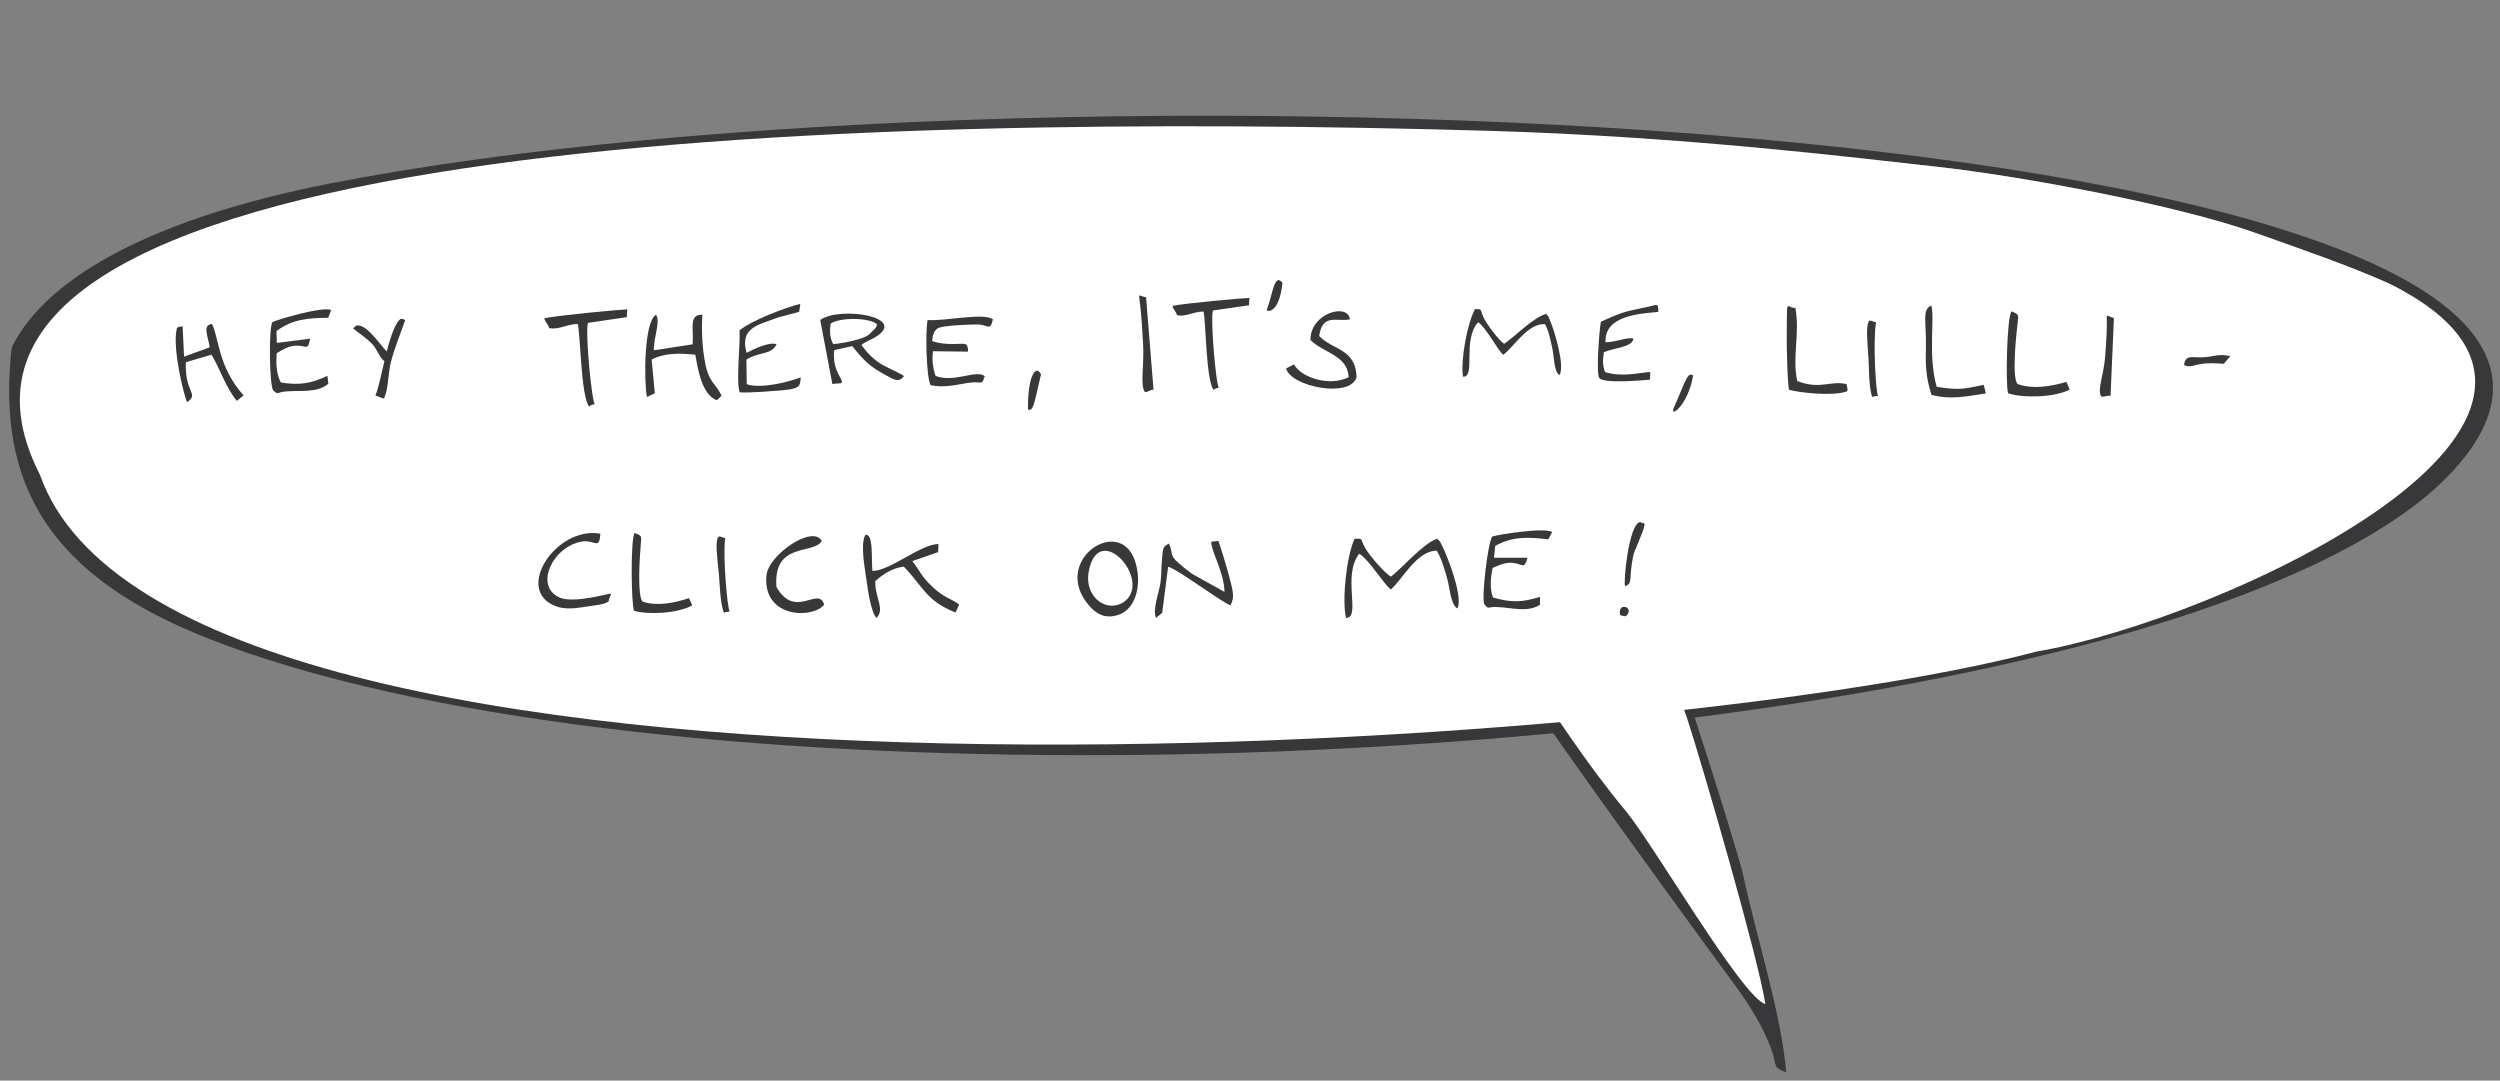 <?xml version="1.0" encoding="UTF-8" standalone="no"?><!DOCTYPE svg PUBLIC "-//W3C//DTD SVG 1.1//EN" "http://www.w3.org/Graphics/SVG/1.1/DTD/svg11.dtd"><svg width="100%" height="100%" viewBox="0 0 273 118" version="1.1" xmlns="http://www.w3.org/2000/svg" xmlns:xlink="http://www.w3.org/1999/xlink" xml:space="preserve" xmlns:serif="http://www.serif.com/" style="fill-rule:evenodd;clip-rule:evenodd;stroke-linejoin:round;stroke-miterlimit:2;"><rect x="0" y="0" width="273" height="118" fill="#808080" stroke="none"/><g id="klick-mich-an"><path d="M192.028,108.692c-0.739,-4.886 -6.11,-25.112 -7.836,-30.364c-0.613,-1.866 -1.602,-3.509 -2.288,-5.199c-2.835,-6.985 -0.707,-4.977 -4.498,-10.68c-0.047,-0.071 -0.128,-0.194 -0.197,-0.288l-18.856,-1.672c0.7,2.019 2.354,4.019 3.707,5.875c1.459,1.998 2.599,4.079 3.972,6.098c3.643,5.355 8.757,11.815 13.035,16.944c1.59,1.906 2.558,4.233 4.055,6.071c1.366,1.876 8.187,13.03 8.906,13.215m-35.486,-49.362l10.746,0.598c3.06,0.267 9.855,-0.127 11.843,1.505c0.989,1.076 10.547,30.965 11.252,34.252c1.501,6.991 4.102,14.872 4.675,21.421c-1.52,-0.583 -1.001,-0.689 -1.539,-2.262c-0.885,-2.586 -2.447,-5.07 -4.104,-7.324c-4.398,-5.973 -34.578,-47.115 -32.873,-48.19" style="fill:#383739;"/><path d="M192.778,109.642c-2.479,-0.636 -12.239,-17.482 -15.279,-21.126c-4.278,-5.13 -7.824,-10.699 -11.467,-16.054c-1.373,-2.019 -2.513,-4.099 -3.972,-6.098c-1.353,-1.855 -3.007,-3.856 -3.707,-5.875l18.856,1.673c0.069,0.093 0.149,0.216 0.197,0.287c3.791,5.703 1.663,3.695 4.498,10.68c0.686,1.69 1.674,3.334 2.288,5.199c1.726,5.252 7.846,26.429 8.586,31.314" style="fill:#383739;"/><path d="M259.515,41.111c-1.713,-5.572 7.84,-7.266 1.426,-10.129c-4.576,-2.044 -9.774,-3.81 -14.633,-5.544c-8.504,-3.033 -25.367,-6.183 -34.901,-7.241c-29.755,-3.303 -55.14,-3.383 -85.141,-2.262c-13.686,0.512 -27.732,1.906 -41.277,2.172c-13.41,0.264 -28.704,0.813 -41.909,2.379c-13.007,2.549 -31.849,5.265 -38.723,31.349c7.895,15.998 35.552,19.851 56.381,23.355c11.716,1.97 28.865,2.482 40.988,2.517c48.815,0.147 75.542,1.023 122.978,-7.46c14.467,-2.587 38.917,-15.779 34.811,-29.136m-258.231,-3.181c3.885,-7.896 15.994,-14.21 34.681,-17.876c80.658,-15.821 267.354,-6.776 231.82,31.45c-6.59,7.163 -20.354,13.503 -37.874,18.304c-58.476,16.025 -161.962,17.742 -207.181,-0.086c-17.232,-6.794 -23.168,-16.705 -21.446,-31.792" style="fill:#383739;"/><path d="M222.345,71.159c-41.785,11.129 -203.451,22.031 -217.988,-19.324c-18.944,-37.047 89.202,-39.565 158.219,-37.549c21.484,0.629 40.045,2.935 48.832,3.911c9.533,1.059 26.396,4.208 34.899,7.24c4.86,1.735 10.058,3.501 14.634,5.544c29.512,14.701 -18.517,36.783 -38.596,40.178" style="fill:#fff;"/><path d="M192.778,109.642c-2.479,-0.636 -12.239,-17.482 -15.279,-21.126c-4.278,-5.13 -7.824,-10.699 -11.467,-16.054c-1.373,-2.019 -2.513,-4.099 -3.972,-6.098c-1.353,-1.855 -3.007,-3.856 -3.707,-5.875l18.856,1.673c0.069,0.093 0.149,0.216 0.197,0.287c3.791,5.703 1.663,3.695 4.498,10.68c0.686,1.69 1.674,3.334 2.288,5.199c1.726,5.252 7.846,26.429 8.586,31.314" style="fill:#fff;"/><path d="M138.309,33.883c0.537,0.284 1.468,-0.359 1.734,-3c-0.918,-1.142 -1.055,1.323 -1.734,3" style="fill:#383739;"/><path d="M29.734,35.178c-0.397,0.745 -0.319,6.902 0.097,7.452c0.613,0.536 0.307,0.221 1.344,0.12c1.587,-0.157 3.452,0.201 4.681,-0.846l-0.101,-0.863c-1.84,0.861 -3.068,1.044 -5.084,0.728c-0.493,-0.905 -0.55,-2.125 -0.445,-3.204c0.669,-0.397 1.258,-0.778 2.041,-0.817c1.246,-0.064 1.33,0.649 1.598,-0.767l-3.635,0.466l-0.039,-1.299c1.779,-1.324 3.569,-1.427 5.653,-1.446l0.323,-0.851c-0.969,-0.422 -5.959,1.078 -6.433,1.327" style="fill:#383739;"/><path d="M22.9,37.924l-2.799,1.023l-0.16,-3.344c-0.219,0.162 -0.556,-0.056 -0.647,0.337c-0.495,2.127 0.844,7.512 1.152,7.97c1.346,-0.944 -0.317,-1.042 -0.146,-4.358l2.794,-0.823c0.898,1.468 1.545,3.554 2.763,5.048l0.745,-0.589c-2.833,-3.179 -2.691,-6.365 -3.452,-7.806c-1.114,0.085 -0.392,1.446 -0.25,2.542" style="fill:#383739;"/><path d="M40.991,43.184l0.9,0.342c0.476,-0.638 0.52,-2.864 0.751,-3.801c0.446,-1.806 1.037,-3.109 1.613,-4.788c-0.297,-0.087 -0.418,-0.237 -0.658,0.019c-1.236,1.319 -2,6.979 -2.606,8.228" style="fill:#383739;"/><path d="M42.578,38.657l-0.472,0.819c-0.514,-0.112 -0.958,-1.345 -1.323,-1.753c-0.703,-0.787 -1.435,-1.213 -2.223,-1.859c0.232,-0.205 0.305,-0.353 0.553,-0.334c1.273,0.099 2.731,2.737 3.465,3.127" style="fill:#383739;"/><path d="M59.962,35.825c1.073,0.212 1.815,-0.404 3.131,-0.45c0.295,1.136 0.338,7.88 1.242,9.028c0.141,-0.232 0.858,-0.298 0.639,-0.263c-0.308,0.049 -1.086,-7.63 -0.774,-8.882l4.25,-0.627l0.045,-0.85c-0.972,0.033 -7.705,0.675 -8.988,0.963c-0.26,0.058 0.458,0.785 0.455,1.081" style="fill:#383739;"/><path d="M70.646,43.35l0.862,-0.404l-0.348,-3.684c1.412,-0.748 3.168,-0.701 4.771,-0.524c0.284,1.612 0.716,4.355 2.34,4.97l0.518,-0.482c-0.529,-1.292 -1.393,-1.383 -1.8,-3.653c-0.311,-1.742 -0.39,-3.371 -0.292,-5.204c-1.544,-0.05 -0.905,1.582 -1.064,3.235l-4.225,0.645c-0.056,-1.415 0.743,-3.058 0.238,-3.876c-1.347,0.711 -1.327,7.375 -1,8.977" style="fill:#383739;"/><path d="M80.758,36.078c0.101,1.373 -0.403,5.778 0.024,6.767c1.149,0.06 2.477,-0.079 3.619,-0.147c3.091,-0.185 2.95,-0.447 3.036,-1.487c-1.524,0.563 -4.312,1.248 -5.889,0.75l-0.038,-2.69c1.341,-0.886 2.705,-0.454 3.295,-1.682c-0.782,-0.286 -2.479,0.513 -3.274,0.942c-0.778,-2.7 1.247,-3.035 2.995,-3.709c0.881,-0.339 2.377,-0.625 2.749,-0.785l0.116,-0.849c-1.59,0.364 -5.397,1.841 -6.633,2.89" style="fill:#383739;"/><path d="M90.705,35.335c0.978,-0.665 4.097,-0.701 5.042,0.05c0.065,0.396 -0.518,0.779 -0.709,1.014c-0.554,0.681 -3.246,1.119 -4.055,1.18c-0.38,-0.731 -0.396,-1.37 -0.278,-2.244m-1.136,-0.392l1.329,7.007c0.399,-0.12 0.997,-0.014 1.032,-0.192c0.09,-0.446 -1.067,-1.31 -0.834,-3.529l1.964,-0.436c1.407,1.736 1.987,2.277 3.783,3.24c0.841,0.453 1.325,0.76 1.872,0.037c-0.308,-0.278 -1.914,-0.941 -2.541,-1.34c-0.838,-0.535 -1.545,-1.258 -2.107,-2.06c0.395,-0.34 1.004,-0.548 1.528,-0.864c3.665,-2.211 -3.932,-3.406 -6.026,-1.863" style="fill:#383739;"/><path d="M101.299,34.948c-0.276,1.101 -0.139,6.334 0.319,7.111c1.773,0.379 3.353,-0.212 4.567,-0.297c1.142,-0.081 0.994,0.317 1.353,-0.687c-0.941,-0.755 -3.326,0.761 -5.37,-0.023c-0.304,-0.821 -0.414,-1.862 -0.283,-2.696l3.833,0.043c-0.036,-1.109 -0.348,-0.83 -1.543,-0.833c-0.914,-0.002 -1.497,-0.035 -2.367,-0.308c0.009,-0.709 0.224,-1.136 0.573,-1.395c0.461,-0.342 3.559,-0.424 4.308,-0.432c1.223,-0.013 1.403,0.824 1.74,-0.56c-1.044,-0.758 -5.199,0.218 -7.13,0.077" style="fill:#383739;"/><path d="M125.966,42.566c-0.085,-0.999 -0.808,-10.093 -0.816,-10.108c-0.872,-0.127 -0.823,-0.637 -0.649,0.822c0.153,1.22 0.263,3.157 0.327,4.345c0.123,2.259 -0.321,4.392 0.159,5.133c0.151,0.232 0.686,-0.287 0.979,-0.192" style="fill:#383739;"/><path d="M128.518,34.422c0.993,0.207 1.683,-0.374 2.904,-0.409c0.268,1.08 0.268,7.478 1.1,8.572c0.133,-0.219 0.798,-0.277 0.594,-0.245c-0.286,0.044 -0.963,-7.245 -0.667,-8.432l3.942,-0.571l0.047,-0.805c-0.902,0.026 -7.145,0.596 -8.336,0.861c-0.24,0.054 0.42,0.749 0.416,1.029" style="fill:#383739;"/><path d="M112.259,44.707c0.568,0.229 0.649,-0.48 1.419,-3.833c-0.623,-1.186 -1.48,0.408 -1.419,3.833" style="fill:#383739;"/><path d="M143.101,37.136c1.447,1.432 4.059,1.637 4.17,4.059c-1.058,0.517 -2.349,0.552 -3.533,0.215c-1.002,-0.287 -1.959,-0.795 -2.436,-1.614l-0.86,0.436c0.468,1.962 6.962,3.309 7.695,0.969c-0.069,-3.116 -2.551,-2.936 -4.087,-4.508c0.378,-2.507 1.888,-1.534 3.353,-1.816c-0.158,-1.834 -4.332,-0.718 -4.302,2.259" style="fill:#383739;"/><path d="M159.757,41.136c1.453,0.088 -0.121,-3.983 1.661,-5.951c0.913,0.645 2.129,3.07 2.74,3.557c1.161,-0.863 2.689,-3.474 4.565,-3.346c0.434,0.857 0.625,1.848 0.827,2.833c0.155,0.762 0.146,2.397 0.747,2.729c0.598,-0.922 -0.477,-4.634 -1.001,-5.896c-0.247,-0.594 -0.134,-0.425 -0.463,-0.787c-1.411,0.4 -3.396,2.47 -4.578,3.268c-0.573,-0.358 -1.94,-2.189 -2.267,-2.909c-0.411,-0.908 -0.051,-0.842 -0.907,-0.893c-0.86,1.533 -1.597,5.612 -1.324,7.395" style="fill:#383739;"/><path d="M174.816,35.135c-0.175,0.942 -0.541,5.598 -0.173,6.156c0.606,0.632 4.79,0.227 5.532,0.172l0.042,-0.838c-1.231,0.068 -3.117,0.586 -4.949,0.007c-0.3,-0.925 -0.247,-1.222 -0.124,-2.167c1.106,-0.496 3.171,-0.544 3.212,-1.502c-0.724,-0.163 -1.977,0.425 -3.037,0.408c-0.108,-2.923 3.651,-3.095 5.771,-3.313c-0.009,-0.996 -0.092,-0.789 -1.071,-0.569c-2.454,0.55 -2.479,0.403 -5.203,1.646" style="fill:#383739;"/><path d="M184.889,40.997c-0.65,-0.452 -0.879,0.813 -2.103,3.506c-0.552,1.219 1.531,-0.127 2.103,-3.506" style="fill:#383739;"/><path d="M219.294,42.952c1.692,0.553 5.142,0.437 6.714,-0.413l-0.354,-0.837c-1.715,0.508 -3.701,0.83 -5.346,0.226c-0.614,-0.706 -0.157,-5.224 0,-6.513c0.129,-1.055 0.199,-1.072 -0.652,-1.413c-0.504,0.589 -0.675,8.219 -0.362,8.95" style="fill:#383739;"/><path d="M210.913,43.117c2.035,0.556 3.798,0.176 5.945,-0.159l-0.239,-0.938c-2.336,0.526 -2.926,0.563 -5.133,0.219c-0.984,-3.446 -0.18,-7.486 -0.588,-8.885c-1.058,0.48 -0.519,1.823 -0.591,4.514c-0.052,1.952 -0.008,3.321 0.606,5.249" style="fill:#383739;"/><path d="M204.437,43.34c0.245,-0.107 0.773,-0.065 0.638,-0.161c-0.214,-0.154 -0.572,-5.934 -0.213,-8.002c-0.308,0.01 -0.646,-0.319 -0.788,-0.074c-0.334,0.578 -0.151,2.24 -0.045,3.872c0.092,1.409 0.026,3.206 0.408,4.365" style="fill:#383739;"/><path d="M230.471,43.237c0.032,-0.843 0.375,-8.495 0.37,-8.508c-0.895,-0.238 -0.781,-0.655 -0.776,0.582c0.011,1.036 -0.108,2.658 -0.183,3.654c-0.146,1.893 -0.865,3.594 -0.456,4.282c0.129,0.215 0.751,-0.134 1.045,-0.01" style="fill:#383739;"/><path d="M195.351,42.556c1.06,0.328 4.706,0.711 6.203,0.223c0.387,-0.127 0.089,-0.414 0.112,-0.833c-1.808,-0.425 -2.862,0.642 -5.404,-0.335c-0.585,-2.609 0.308,-5.11 -0.205,-7.981c-0.627,0.002 -0.741,-0.419 -0.89,-0.045c-0.054,0.135 -0.059,3.828 -0.052,4.189c0.026,1.249 0.068,3.648 0.236,4.782" style="fill:#383739;"/><path d="M238.499,39.862c0.585,0.316 1.125,0.01 1.772,-0.103c0.921,-0.16 1.683,-0.08 2.564,-0.033l0.722,-0.84c-1.26,-0.266 -1.63,0.012 -2.82,0.12c-1.258,0.115 -2.084,-0.394 -2.238,0.856" style="fill:#383739;"/><path d="M66.508,65.628c-0.164,-0.076 0.368,-0.853 0.153,-0.807c-1.502,0.32 -4.596,1.099 -5.816,0.294c-2.361,-1.329 -0.495,-5.386 2.655,-5.969c1.455,-0.27 1.939,1.007 2.06,-0.869c-4.874,-0.869 -9.586,6.339 -4.716,7.975c0.788,0.265 1.823,0.203 2.667,0.071c1.764,-0.276 2.582,-0.303 2.997,-0.695" style="fill:#383739;"/><path d="M69.242,66.701c1.622,0.473 4.89,0.255 6.354,-0.602l-0.362,-0.782c-1.611,0.536 -3.483,0.904 -5.062,0.383c-0.604,-0.651 -0.313,-4.949 -0.205,-6.176c0.089,-1.005 0.155,-1.024 -0.662,-1.32c-0.461,0.573 -0.383,7.814 -0.063,8.497" style="fill:#383739;"/><path d="M79.04,66.901c0.242,-0.115 0.771,-0.091 0.633,-0.183c-0.22,-0.147 -0.769,-5.91 -0.478,-7.99c-0.309,0.02 -0.657,-0.297 -0.79,-0.047c-0.315,0.589 -0.078,2.244 0.083,3.87c0.139,1.406 0.132,3.204 0.552,4.35" style="fill:#383739;"/><path d="M90.001,66.022c-0.633,-2.078 -3.171,1.694 -5.215,-1.94c-0.366,-4.972 4.086,-3.482 4.949,-5.006c-0.94,-1.823 -5.834,1.493 -6.041,3.77c-0.427,4.705 5.097,4.74 6.307,3.176" style="fill:#383739;"/><path d="M94.499,58.405c-0.57,1.051 -0.066,3.584 0.122,4.943c0.142,1.022 0.49,3.541 1.094,4.131c0.949,-0.995 -0.156,-2.103 -0.136,-4.015c0.955,-0.876 1.926,-1.418 3.11,-1.593c2.108,2.159 2.433,3.763 5.668,5.015l0.379,-0.869c-0.753,-0.607 -1.568,-0.687 -2.829,-1.859c-1.419,-1.319 -1.372,-1.745 -2.284,-2.886l2.825,-0.981l0.029,-0.888c-2.014,0.053 -5.22,2.91 -7.209,2.95c-0.143,-1.369 0.15,-4.092 -0.769,-3.948" style="fill:#383739;"/><path d="M122.537,65.859c-1.987,1.025 -4.09,-0.896 -3.666,-3.35c1.047,-6.059 7.329,1.194 3.666,3.35m-3.565,0.321c0.797,0.898 1.737,1.43 3.165,0.958c1.888,-0.625 2.459,-3.161 1.976,-5.264c-1.307,-6.11 -9.616,-0.747 -5.141,4.306" style="fill:#383739;"/><path d="M133.717,64.636l-3.545,-1.973c-0.453,-0.325 -1.054,-0.807 -1.509,-1.208c-1.018,-0.898 -0.533,-1.102 -1.017,-2.101c-0.781,0.421 -0.634,0.636 -0.762,1.816c-0.088,0.82 -0.045,1.617 -0.152,2.405c-0.157,1.141 -0.901,2.957 -0.498,3.905l0.681,-0.566l0.645,-5.027c1.023,0.237 6.201,4.138 6.814,4.201c0.452,-0.919 0.325,-1.348 -0.231,-3.466c-0.157,-0.601 -0.894,-3.045 -1.098,-3.559l-0.772,0.09c-0.017,1.132 1.374,3.187 1.444,5.483" style="fill:#383739;"/><path d="M146.982,67.479c1.686,-0.013 -0.457,-4.594 1.447,-7.012c1.106,0.675 2.707,3.382 3.452,3.896c1.273,-1.089 2.832,-4.23 5.011,-4.232c0.57,0.957 0.87,2.088 1.182,3.21c0.24,0.868 0.36,2.76 1.08,3.096c0.618,-1.114 -0.92,-5.319 -1.626,-6.737c-0.332,-0.668 -0.188,-0.48 -0.598,-0.874c-1.599,0.576 -3.73,3.127 -5.032,4.143c-0.693,-0.37 -2.418,-2.377 -2.853,-3.184c-0.548,-1.016 -0.126,-0.969 -1.119,-0.96c-0.873,1.84 -1.402,6.615 -0.944,8.654" style="fill:#383739;"/><path d="M162.949,58.591c-0.489,0.687 -1.198,6.804 -0.857,7.403c0.541,0.609 0.276,0.259 1.318,0.291c1.594,0.047 3.399,0.64 4.751,-0.241l0.011,-0.87c-1.937,0.619 -3.177,0.644 -5.136,0.072c-0.374,-0.959 -0.274,-2.178 -0.033,-3.233c0.716,-0.309 1.348,-0.611 2.13,-0.551c1.244,0.098 1.236,0.815 1.682,-0.556l-3.665,-0.002l0.128,-1.293c1.934,-1.086 3.722,-0.959 5.791,-0.712l0.43,-0.803c-0.908,-0.541 -6.049,0.307 -6.55,0.495" style="fill:#383739;"/><path d="M177.461,64.012c0.895,-0.35 0.353,-0.733 0.892,-3.346c0.123,-0.597 1.063,-2.415 1.235,-3.35c0.056,-0.3 -0.459,-0.164 -0.465,-0.319c-1.275,0.154 -1.872,6.678 -1.662,7.015" style="fill:#383739;"/><path d="M176.915,67.169c0.585,0.162 0.618,0.193 0.825,-0.107c0.583,-0.846 -1.135,-1.3 -0.825,0.107" style="fill:#383739;"/></g></svg>